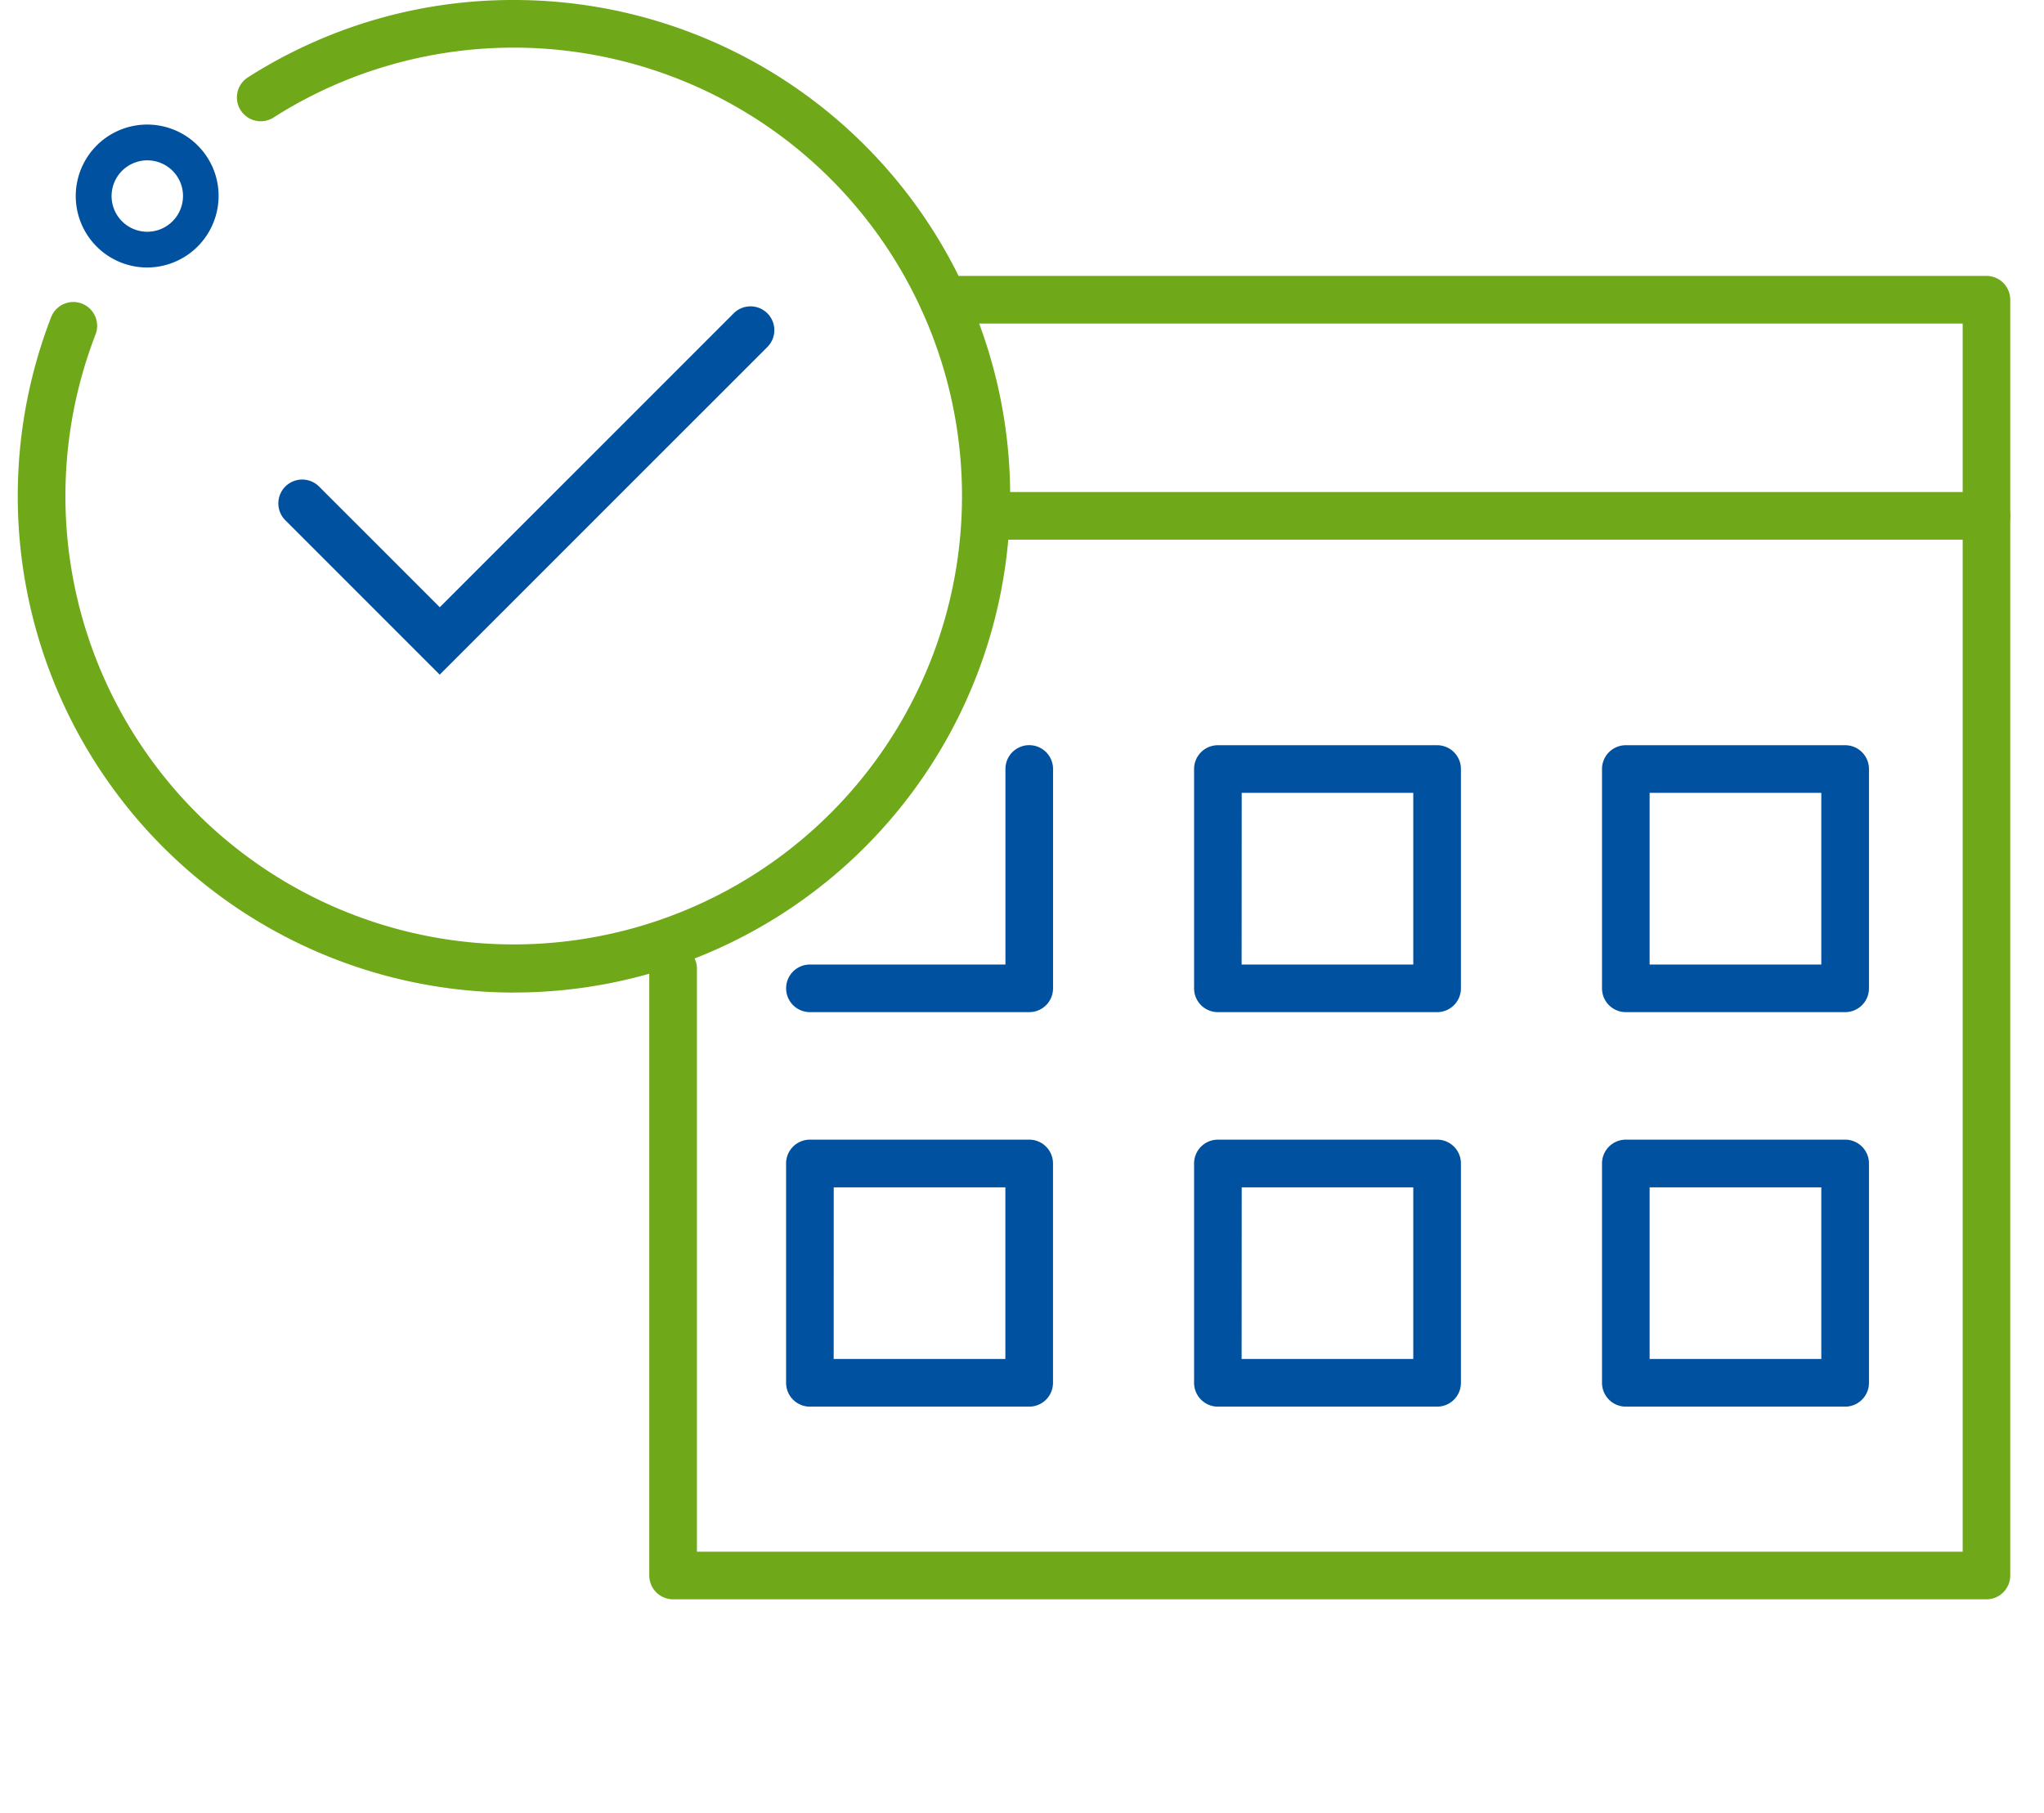 <svg xmlns="http://www.w3.org/2000/svg" width="115" height="102" viewBox="0 0 115 102">
  <g id="Grupo_932" data-name="Grupo 932" transform="translate(-13838 -4227)">
    <rect id="Rectángulo_595" data-name="Rectángulo 595" width="115" height="102" transform="translate(13838 4227)" fill="#fff" opacity="0"/>
    <g id="Grupo_928" data-name="Grupo 928" transform="translate(13839 4227)">
      <path id="Trazado_9169" data-name="Trazado 9169" d="M51.935,517.766a4.02,4.02,0,1,1,3.829-5.253h0a4.029,4.029,0,0,1-3.829,5.253Zm.01-6.029a1.992,1.992,0,0,0-.62.1,2.007,2.007,0,0,0,1.233,3.821,2.015,2.015,0,0,0,1.3-2.527h0a2.008,2.008,0,0,0-1.908-1.392Z" transform="translate(-44.656 -502.719)" fill="#00519f"/>
      <path id="Trazado_9170" data-name="Trazado 9170" d="M74.181,562A27.926,27.926,0,0,1,48.14,524.012a1.338,1.338,0,1,1,2.5.969,25.222,25.222,0,1,0,12.378-13.535,24.539,24.539,0,0,0-2.363,1.333,1.34,1.34,0,1,1-1.44-2.261,27.276,27.276,0,0,1,2.617-1.475,27.645,27.645,0,0,1,12.353-2.875,27.915,27.915,0,1,1,0,55.83Z" transform="translate(-46.265 -506.168)" fill="#6fa819"/>
      <path id="Trazado_9171" data-name="Trazado 9171" d="M139.537,588.49H65.644a1.34,1.34,0,0,1-1.339-1.341V553.017a1.34,1.34,0,0,1,2.681,0V585.81H138.2V516.729H80.849a1.34,1.34,0,1,1,0-2.681h58.688a1.34,1.34,0,0,1,1.339,1.341v71.76A1.34,1.34,0,0,1,139.537,588.49Z" transform="translate(-28.775 -498.528)" fill="#6fa819"/>
      <path id="Trazado_9172" data-name="Trazado 9172" d="M130.863,522.9H74.593a1.34,1.34,0,1,1,0-2.68h56.269a1.34,1.34,0,0,1,0,2.68Z" transform="translate(-20.1 -492.543)" fill="#6fa819"/>
      <path id="Trazado_9173" data-name="Trazado 9173" d="M93.542,542.466H81.207a1.338,1.338,0,0,1-1.339-1.339V528.791a1.338,1.338,0,0,1,1.339-1.339H93.542a1.338,1.338,0,0,1,1.339,1.339v12.335A1.338,1.338,0,0,1,93.542,542.466Zm-11-2.678H92.2v-9.657H82.547Z" transform="translate(-13.686 -485.533)" fill="#00519f"/>
      <path id="Trazado_9174" data-name="Trazado 9174" d="M105.2,542.466H92.86a1.338,1.338,0,0,1-1.339-1.339V528.791a1.338,1.338,0,0,1,1.339-1.339H105.2a1.34,1.34,0,0,1,1.341,1.339v12.335A1.34,1.34,0,0,1,105.2,542.466Zm-11-2.678h9.659v-9.657H94.2Z" transform="translate(-2.388 -485.533)" fill="#00519f"/>
      <path id="Trazado_9175" data-name="Trazado 9175" d="M93.542,553.735H81.207a1.34,1.34,0,0,1-1.339-1.341V540.056a1.338,1.338,0,0,1,1.339-1.339H93.542a1.338,1.338,0,0,1,1.339,1.339v12.337A1.34,1.34,0,0,1,93.542,553.735Zm-11-2.681H92.2V541.4H82.547Z" transform="translate(-13.686 -474.611)" fill="#00519f"/>
      <path id="Trazado_9176" data-name="Trazado 9176" d="M105.2,553.735H92.86a1.34,1.34,0,0,1-1.339-1.341V540.056a1.338,1.338,0,0,1,1.339-1.339H105.2a1.34,1.34,0,0,1,1.341,1.339v12.337A1.342,1.342,0,0,1,105.2,553.735Zm-11-2.681h9.659V541.4H94.2Z" transform="translate(-2.388 -474.611)" fill="#00519f"/>
      <path id="Trazado_9177" data-name="Trazado 9177" d="M81.891,553.735H69.554a1.34,1.34,0,0,1-1.341-1.341V540.056a1.339,1.339,0,0,1,1.341-1.339H81.891a1.338,1.338,0,0,1,1.339,1.339v12.337A1.34,1.34,0,0,1,81.891,553.735Zm-11-2.681h9.659V541.4H70.894Z" transform="translate(-24.986 -474.611)" fill="#00519f"/>
      <path id="Trazado_9178" data-name="Trazado 9178" d="M62.787,535.638,54.1,526.952A1.34,1.34,0,0,1,56,525.058l6.791,6.789,16.542-16.54a1.34,1.34,0,0,1,1.895,1.895Z" transform="translate(-39.048 -497.689)" fill="#00519f"/>
      <path id="Trazado_9179" data-name="Trazado 9179" d="M81.891,542.466H69.554a1.339,1.339,0,1,1,0-2.678h11v-11a1.339,1.339,0,0,1,2.679,0v12.335A1.338,1.338,0,0,1,81.891,542.466Z" transform="translate(-24.986 -485.533)" fill="#00519f"/>
    </g>
  </g>
</svg>
